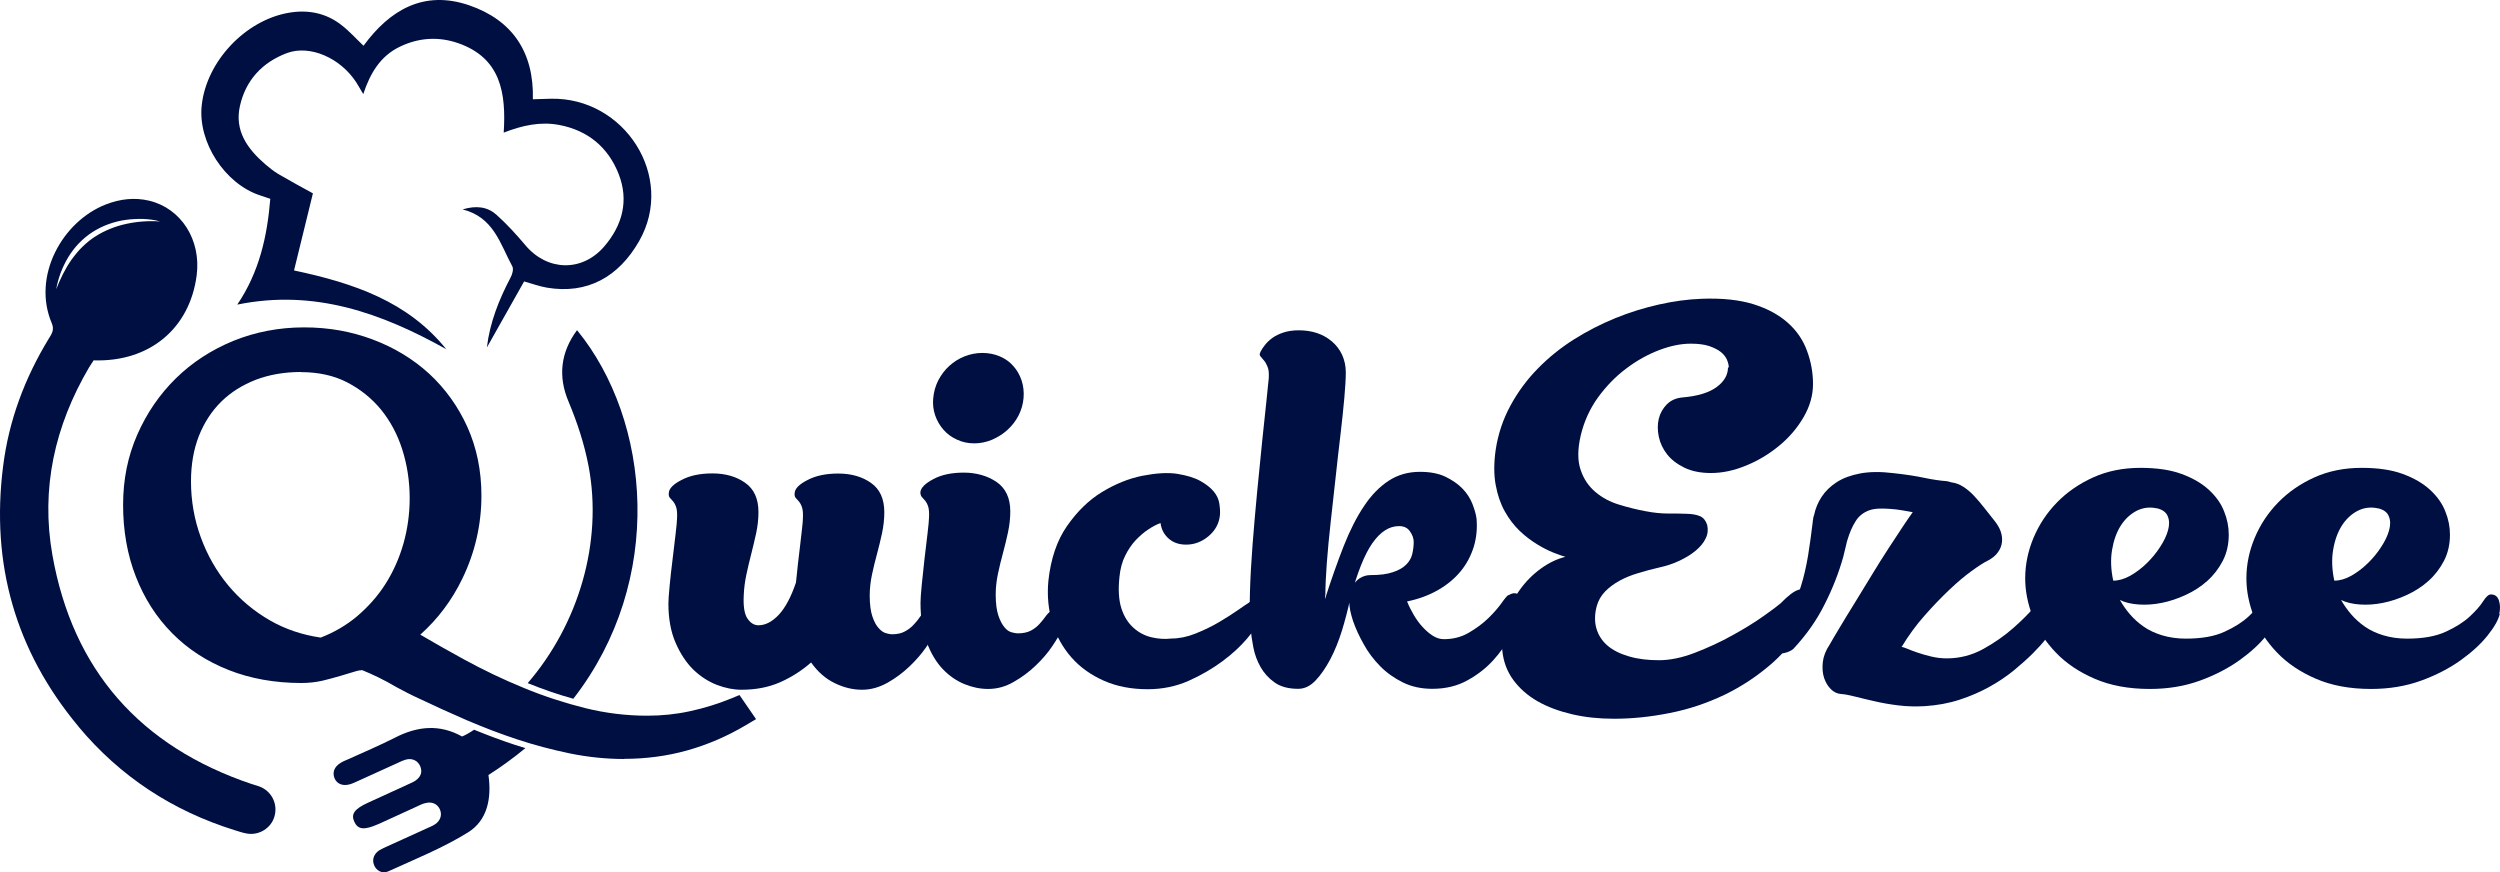 <?xml version="1.0" encoding="UTF-8"?> <svg xmlns="http://www.w3.org/2000/svg" width="235" height="82" viewBox="0 0 235 82" fill="none"><path d="M29.422 18.179C28.375 17.607 27.278 17.009 26.193 16.375C25.744 16.113 25.333 15.777 24.934 15.441C23.264 13.998 22.03 12.293 22.553 9.965C23.089 7.551 24.648 5.859 26.979 4.987C29.123 4.191 31.99 5.435 33.486 7.738C33.685 8.049 33.86 8.372 34.146 8.845C34.795 6.891 35.742 5.286 37.562 4.402C39.345 3.531 41.227 3.419 43.059 4.054C47.086 5.448 47.585 8.758 47.348 12.467C49.068 11.795 50.776 11.409 52.559 11.745C55.264 12.255 57.171 13.848 58.156 16.362C59.128 18.851 58.517 21.166 56.797 23.17C54.715 25.584 51.449 25.497 49.392 23.058C48.544 22.05 47.647 21.067 46.662 20.183C45.839 19.449 44.792 19.287 43.483 19.685C46.425 20.419 47.024 22.958 48.158 25.037C48.295 25.298 48.158 25.796 47.983 26.107C46.911 28.16 46.051 30.288 45.765 32.666C46.924 30.612 48.083 28.546 49.267 26.455C49.99 26.654 50.689 26.916 51.412 27.04C55.189 27.675 58.143 26.057 60.088 22.647C63.528 16.599 58.692 9.119 51.761 9.281C51.212 9.293 50.664 9.318 50.09 9.331C50.202 4.9 48.158 1.889 44.094 0.495C39.831 -0.961 36.627 0.943 34.171 4.303C33.473 3.643 32.837 2.921 32.09 2.349C30.656 1.229 28.986 0.893 27.191 1.192C23.077 1.876 19.412 5.759 18.963 9.891C18.577 13.351 21.132 17.283 24.448 18.366C24.735 18.465 25.034 18.565 25.408 18.689C25.121 22.174 24.398 25.534 22.304 28.633C29.559 27.152 35.867 29.43 41.95 32.827C38.335 28.334 33.261 26.617 27.639 25.422C28.238 22.971 28.823 20.594 29.409 18.192L29.422 18.179Z" fill="#000F42"></path><path d="M7.382 68.308C11.297 73 16.233 76.224 22.067 78.041C22.466 78.165 22.865 78.302 23.276 78.364C24.398 78.526 25.495 77.817 25.794 76.759C26.119 75.676 25.62 74.519 24.598 74.021C24.298 73.871 23.974 73.809 23.65 73.697C13.204 70.175 6.846 63.019 4.927 52.179C3.817 45.932 5.151 40.021 8.367 34.545C8.492 34.333 8.641 34.134 8.803 33.873C14.052 34.047 17.841 30.886 18.489 25.87C18.913 22.56 17.043 19.586 14.014 18.864C12.643 18.54 11.284 18.702 9.963 19.212C5.849 20.805 2.994 25.97 4.864 30.376C5.138 31.023 4.852 31.396 4.577 31.844C2.321 35.553 0.825 39.535 0.289 43.854C-0.87 53.013 1.449 61.177 7.37 68.284L7.382 68.308ZM5.276 27.215C5.463 26.157 5.849 25.111 6.422 24.165C6.996 23.22 7.781 22.398 8.716 21.801C9.19 21.502 9.688 21.253 10.212 21.067C10.736 20.88 11.272 20.743 11.82 20.668C12.369 20.594 12.917 20.569 13.453 20.581C14.002 20.606 14.538 20.668 15.061 20.818C14.525 20.78 13.989 20.78 13.453 20.818C12.917 20.855 12.394 20.93 11.883 21.042C11.371 21.154 10.86 21.303 10.374 21.502C9.888 21.701 9.427 21.925 8.99 22.212C8.542 22.485 8.143 22.821 7.769 23.182C7.681 23.269 7.582 23.357 7.495 23.456L7.233 23.755C7.145 23.854 7.071 23.966 6.983 24.066C6.896 24.165 6.821 24.265 6.747 24.377C6.136 25.236 5.674 26.194 5.276 27.202V27.215Z" fill="#000F42"></path><path d="M55.326 43.816C56.685 50.997 54.366 58.688 49.604 64.214C51.013 64.787 52.459 65.284 53.892 65.683C62.544 54.557 61.197 39.535 54.241 31.035C52.683 33.138 52.446 35.403 53.444 37.756C54.266 39.722 54.927 41.726 55.326 43.816Z" fill="#000F42"></path><path d="M49.392 70.325C49.068 70.225 48.756 70.126 48.432 70.026C47.136 69.603 45.852 69.118 44.568 68.595C44.356 68.732 44.144 68.869 43.92 68.993C43.782 69.08 43.62 69.142 43.434 69.23C41.314 68.047 39.233 68.259 37.126 69.341C35.68 70.076 34.184 70.71 32.7 71.382C32.476 71.482 32.239 71.569 32.027 71.706C31.416 72.067 31.217 72.615 31.454 73.175C31.691 73.71 32.252 73.921 32.937 73.71C33.212 73.623 33.473 73.486 33.735 73.374C34.944 72.826 36.153 72.266 37.375 71.719C37.637 71.594 37.911 71.47 38.185 71.395C38.771 71.246 39.295 71.519 39.507 72.042C39.731 72.59 39.532 73.025 39.095 73.349C38.858 73.523 38.584 73.623 38.322 73.747C37.076 74.32 35.829 74.892 34.57 75.465C33.324 76.037 32.975 76.522 33.299 77.232C33.635 77.991 34.234 78.053 35.555 77.468C35.667 77.418 35.779 77.369 35.892 77.319C36.989 76.821 38.086 76.311 39.183 75.813C39.444 75.689 39.706 75.552 39.993 75.489C40.616 75.328 41.127 75.576 41.352 76.087C41.576 76.597 41.402 77.157 40.878 77.493C40.641 77.655 40.354 77.754 40.093 77.879C38.883 78.427 37.662 78.987 36.453 79.534C36.191 79.659 35.917 79.77 35.667 79.92C35.144 80.256 34.957 80.791 35.156 81.301C35.356 81.824 35.917 82.172 36.49 81.911C39.021 80.754 41.638 79.708 43.982 78.252C45.815 77.12 46.226 75.054 45.914 72.851C47.148 72.067 48.295 71.221 49.367 70.337L49.392 70.325Z" fill="#000F42"></path><path d="M64.326 69.528C62.506 70.038 60.611 70.287 58.654 70.287C57.046 70.287 55.413 70.126 53.78 69.79C52.147 69.454 50.526 69.03 48.943 68.508C47.36 67.985 45.789 67.388 44.256 66.716C42.711 66.043 41.239 65.371 39.843 64.699C39.544 64.562 39.195 64.388 38.771 64.177C38.36 63.965 37.998 63.779 37.699 63.617C37.163 63.293 36.59 62.982 35.967 62.696C35.343 62.397 34.77 62.148 34.234 61.937H34.034C33.735 61.937 33.398 61.999 33.012 62.123C32.626 62.248 32.202 62.372 31.741 62.509C31.204 62.671 30.656 62.82 30.095 62.957C29.534 63.094 28.936 63.156 28.325 63.156C25.956 63.156 23.812 62.77 21.88 62.011C19.948 61.252 18.302 60.182 16.931 58.8C15.56 57.419 14.5 55.764 13.752 53.835C13.004 51.906 12.63 49.79 12.63 47.488C12.63 45.185 13.042 43.194 13.877 41.302C14.712 39.398 15.847 37.743 17.28 36.337C18.714 34.931 20.397 33.835 22.329 33.039C24.261 32.255 26.343 31.857 28.574 31.857C30.806 31.857 32.75 32.217 34.657 32.927C36.565 33.636 38.223 34.644 39.631 35.939C41.04 37.233 42.15 38.788 42.972 40.605C43.795 42.41 44.206 44.414 44.206 46.617C44.206 49.193 43.645 51.644 42.511 53.972C41.389 56.299 39.769 58.265 37.674 59.846C39.419 60.891 41.227 61.924 43.084 62.945C44.954 63.965 46.862 64.874 48.819 65.683C50.776 66.492 52.758 67.139 54.752 67.636C56.747 68.134 58.767 68.383 60.811 68.383C62.257 68.383 63.678 68.234 65.062 67.935C66.445 67.636 67.792 67.226 69.113 66.691L69.562 67.338C67.891 68.333 66.159 69.08 64.326 69.59V69.528ZM38.821 41.912C38.322 40.357 37.587 38.988 36.627 37.818C35.655 36.636 34.483 35.69 33.087 34.98C31.691 34.271 30.095 33.91 28.3 33.91C26.605 33.91 25.059 34.184 23.675 34.719C22.279 35.254 21.082 36.013 20.073 37.009C19.063 38.005 18.29 39.199 17.741 40.581C17.193 41.974 16.919 43.53 16.919 45.248C16.919 47.202 17.243 49.081 17.904 50.873C18.564 52.665 19.474 54.283 20.658 55.702C21.843 57.12 23.251 58.303 24.884 59.236C26.517 60.169 28.325 60.767 30.282 61.003C31.753 60.468 33.074 59.721 34.234 58.751C35.393 57.78 36.365 56.685 37.151 55.44C37.936 54.196 38.547 52.839 38.958 51.383C39.37 49.927 39.581 48.396 39.581 46.816C39.581 45.098 39.332 43.468 38.834 41.912H38.821Z" fill="#000F42"></path><path d="M58.654 71.345C56.984 71.345 55.276 71.171 53.568 70.822C51.898 70.474 50.227 70.038 48.619 69.503C47.024 68.981 45.416 68.358 43.845 67.686C42.299 67.014 40.816 66.342 39.407 65.67C39.095 65.533 38.721 65.347 38.298 65.135C37.861 64.911 37.5 64.724 37.213 64.562L37.176 64.538C36.664 64.239 36.116 63.94 35.53 63.654C35.007 63.405 34.508 63.181 34.047 62.994C33.922 62.994 33.685 63.019 33.336 63.131C32.937 63.256 32.501 63.38 32.052 63.517C31.504 63.679 30.918 63.841 30.344 63.978C29.709 64.127 29.023 64.202 28.325 64.202C25.844 64.202 23.538 63.791 21.494 62.982C19.437 62.173 17.642 61.003 16.183 59.522C14.712 58.041 13.565 56.249 12.768 54.196C11.97 52.155 11.571 49.89 11.571 47.463C11.571 45.036 12.02 42.883 12.905 40.854C13.79 38.838 15.011 37.059 16.532 35.565C18.053 34.072 19.873 32.889 21.93 32.043C23.987 31.209 26.218 30.774 28.574 30.774C30.93 30.774 33.012 31.16 35.019 31.906C37.051 32.666 38.834 33.748 40.342 35.13C41.85 36.523 43.059 38.204 43.932 40.133C44.805 42.074 45.254 44.239 45.254 46.579C45.254 49.305 44.655 51.931 43.458 54.395C42.486 56.411 41.165 58.178 39.507 59.659C40.841 60.443 42.212 61.215 43.596 61.974C45.416 62.969 47.31 63.878 49.23 64.662C51.125 65.446 53.082 66.081 55.027 66.566C56.934 67.039 58.891 67.276 60.836 67.276C62.207 67.276 63.553 67.139 64.862 66.852C66.184 66.566 67.48 66.168 68.727 65.658L69.512 65.334L71.07 67.599L70.098 68.172C68.365 69.205 66.508 70.001 64.613 70.536C62.706 71.071 60.699 71.333 58.654 71.333V71.345ZM38.235 62.708C38.51 62.858 38.846 63.032 39.257 63.256C39.656 63.455 39.993 63.629 40.28 63.754H40.305C41.688 64.426 43.159 65.098 44.68 65.757C46.188 66.417 47.734 67.002 49.28 67.512C50.813 68.022 52.396 68.445 53.992 68.769C55.363 69.043 56.734 69.205 58.081 69.242C56.884 69.118 55.687 68.906 54.503 68.607C52.459 68.097 50.414 67.425 48.42 66.603C46.438 65.795 44.468 64.849 42.573 63.816C40.703 62.795 38.871 61.75 37.126 60.705L35.779 59.896L37.026 58.95C38.971 57.481 40.492 55.627 41.539 53.461C42.586 51.283 43.122 48.969 43.122 46.567C43.122 44.526 42.735 42.659 41.987 40.991C41.227 39.324 40.192 37.868 38.896 36.673C37.599 35.478 36.041 34.532 34.271 33.873C32.663 33.275 30.943 32.939 29.148 32.889C30.756 32.989 32.239 33.375 33.548 34.047C35.069 34.819 36.378 35.864 37.425 37.158C38.472 38.44 39.27 39.934 39.806 41.601C40.33 43.256 40.604 45.011 40.604 46.828C40.604 48.496 40.379 50.126 39.943 51.682C39.507 53.237 38.846 54.694 38.011 56.013C37.163 57.344 36.116 58.539 34.882 59.572C34.146 60.194 33.336 60.729 32.476 61.19C32.551 61.165 32.626 61.14 32.7 61.115C33.199 60.966 33.635 60.891 34.034 60.891H34.446L34.633 60.966C35.194 61.19 35.792 61.451 36.428 61.762C37.063 62.074 37.674 62.397 38.223 62.721L38.235 62.708ZM22.117 34.246C20.571 34.955 19.2 35.901 18.016 37.059C16.682 38.365 15.61 39.921 14.837 41.688C14.064 43.443 13.678 45.385 13.678 47.463C13.678 49.541 14.027 51.632 14.737 53.437C15.435 55.216 16.42 56.772 17.679 58.041C18.938 59.311 20.484 60.319 22.267 61.016C24.062 61.725 26.106 62.086 28.325 62.086C28.749 62.086 29.173 62.049 29.559 61.974C27.677 61.675 25.931 61.065 24.336 60.157C22.591 59.161 21.082 57.892 19.823 56.374C18.577 54.868 17.579 53.138 16.881 51.234C16.183 49.33 15.834 47.313 15.834 45.248C15.834 43.406 16.133 41.713 16.732 40.195C17.33 38.676 18.203 37.345 19.312 36.25C20.122 35.453 21.07 34.769 22.117 34.246ZM28.288 34.968C26.729 34.968 25.308 35.217 24.037 35.702C22.79 36.188 21.693 36.872 20.796 37.756C19.898 38.639 19.2 39.722 18.701 40.966C18.203 42.236 17.953 43.667 17.953 45.248C17.953 47.077 18.265 48.844 18.876 50.512C19.487 52.192 20.359 53.71 21.456 55.029C22.553 56.349 23.875 57.456 25.395 58.328C26.829 59.149 28.425 59.684 30.145 59.933C31.404 59.447 32.538 58.788 33.536 57.954C34.595 57.058 35.518 56.025 36.241 54.88C36.976 53.723 37.537 52.453 37.924 51.097C38.31 49.74 38.51 48.297 38.51 46.828C38.51 45.235 38.273 43.692 37.811 42.248C37.363 40.83 36.677 39.56 35.804 38.49C34.932 37.432 33.86 36.573 32.601 35.926C31.367 35.291 29.908 34.98 28.288 34.98V34.968Z" fill="#000F42"></path><path d="M87.001 57.456C87.438 57.182 87.774 57.207 88.036 57.556C88.285 57.904 88.236 58.502 87.887 59.373C87.762 59.734 87.488 60.219 87.064 60.829C86.64 61.439 86.129 62.036 85.518 62.621C84.907 63.206 84.222 63.729 83.449 64.164C82.676 64.6 81.878 64.836 81.03 64.836C80.183 64.836 79.335 64.637 78.487 64.227C77.627 63.816 76.879 63.169 76.243 62.273C75.371 63.032 74.411 63.654 73.339 64.127C72.267 64.6 71.058 64.836 69.699 64.836C68.963 64.836 68.191 64.687 67.38 64.376C66.582 64.065 65.847 63.592 65.174 62.945C64.513 62.297 63.952 61.451 63.504 60.418C63.055 59.385 62.83 58.153 62.83 56.734C62.83 56.423 62.868 55.876 62.943 55.092C63.017 54.308 63.105 53.486 63.217 52.628C63.316 51.769 63.416 50.972 63.504 50.213C63.591 49.467 63.641 48.969 63.641 48.745C63.666 48.284 63.641 47.936 63.566 47.699C63.491 47.463 63.391 47.276 63.279 47.139C63.167 47.015 63.067 46.903 62.967 46.791C62.88 46.691 62.843 46.542 62.868 46.33C62.893 45.92 63.291 45.509 64.077 45.111C64.85 44.7 65.822 44.501 66.969 44.501C68.191 44.501 69.225 44.8 70.048 45.385C70.883 45.969 71.295 46.89 71.295 48.135C71.295 48.794 71.22 49.454 71.083 50.101C70.946 50.748 70.784 51.395 70.621 52.055C70.459 52.702 70.297 53.349 70.16 54.009C70.023 54.656 69.936 55.316 69.911 55.975C69.861 56.996 69.973 57.718 70.26 58.141C70.547 58.564 70.883 58.776 71.295 58.776C71.955 58.776 72.591 58.44 73.214 57.78C73.825 57.12 74.361 56.112 74.822 54.756C74.872 54.196 74.935 53.598 75.009 52.976C75.084 52.354 75.159 51.756 75.221 51.184C75.284 50.611 75.346 50.101 75.396 49.653C75.446 49.205 75.471 48.907 75.471 48.757C75.496 48.297 75.471 47.948 75.396 47.712C75.321 47.475 75.221 47.289 75.109 47.152C74.997 47.027 74.897 46.915 74.797 46.803C74.71 46.704 74.673 46.554 74.698 46.343C74.723 45.932 75.122 45.521 75.907 45.123C76.68 44.712 77.652 44.513 78.799 44.513C80.021 44.513 81.055 44.812 81.878 45.397C82.713 45.982 83.125 46.903 83.125 48.147C83.125 48.807 83.05 49.467 82.913 50.114C82.776 50.761 82.614 51.408 82.439 52.068C82.264 52.715 82.103 53.362 81.965 54.021C81.828 54.681 81.753 55.328 81.753 55.988C81.753 56.809 81.841 57.456 82.003 57.942C82.165 58.427 82.364 58.8 82.601 59.049C82.826 59.311 83.062 59.46 83.287 59.522C83.511 59.584 83.698 59.622 83.823 59.622C84.334 59.622 84.745 59.535 85.069 59.348C85.394 59.174 85.668 58.962 85.892 58.713C86.117 58.477 86.316 58.24 86.466 58.004C86.615 57.78 86.802 57.593 87.001 57.469V57.456Z" fill="#000F42"></path><path d="M98.869 57.382C99.305 57.108 99.642 57.133 99.904 57.481C100.153 57.83 100.103 58.427 99.754 59.298C99.605 59.659 99.318 60.145 98.906 60.754C98.495 61.364 97.984 61.962 97.373 62.546C96.762 63.131 96.077 63.654 95.304 64.09C94.543 64.538 93.733 64.762 92.885 64.762C92.15 64.762 91.402 64.612 90.642 64.301C89.894 63.99 89.208 63.517 88.597 62.87C87.986 62.223 87.488 61.377 87.101 60.344C86.715 59.311 86.528 58.079 86.528 56.66C86.528 56.349 86.565 55.801 86.64 55.017C86.715 54.233 86.802 53.412 86.902 52.553C87.001 51.694 87.101 50.898 87.189 50.139C87.276 49.392 87.326 48.894 87.326 48.67C87.351 48.209 87.326 47.861 87.251 47.625C87.176 47.388 87.076 47.202 86.964 47.065C86.852 46.94 86.752 46.816 86.653 46.716C86.565 46.617 86.515 46.467 86.515 46.256C86.565 45.845 86.977 45.434 87.737 45.036C88.498 44.625 89.457 44.426 90.604 44.426C91.751 44.426 92.836 44.725 93.683 45.31C94.531 45.895 94.967 46.816 94.967 48.06C94.967 48.72 94.892 49.379 94.755 50.026C94.618 50.674 94.456 51.321 94.282 51.98C94.107 52.628 93.945 53.275 93.808 53.934C93.671 54.581 93.596 55.241 93.596 55.901C93.596 56.722 93.683 57.369 93.845 57.855C94.007 58.34 94.207 58.713 94.419 58.962C94.631 59.224 94.855 59.373 95.092 59.435C95.316 59.497 95.516 59.535 95.665 59.535C96.176 59.535 96.588 59.447 96.912 59.273C97.236 59.099 97.498 58.888 97.722 58.639C97.934 58.402 98.133 58.166 98.296 57.929C98.458 57.705 98.645 57.519 98.844 57.394L98.869 57.382ZM91.589 41.676C91.003 41.676 90.455 41.564 89.956 41.327C89.457 41.103 89.034 40.792 88.697 40.406C88.36 40.021 88.086 39.573 87.912 39.062C87.737 38.552 87.662 38.005 87.725 37.419C87.774 36.835 87.936 36.275 88.198 35.752C88.472 35.229 88.809 34.781 89.233 34.395C89.657 34.01 90.13 33.711 90.666 33.499C91.203 33.288 91.763 33.176 92.349 33.176C92.935 33.176 93.484 33.288 93.982 33.499C94.481 33.711 94.905 34.01 95.242 34.395C95.591 34.781 95.852 35.229 96.027 35.752C96.201 36.275 96.264 36.835 96.214 37.419C96.164 38.005 96.002 38.552 95.74 39.062C95.478 39.573 95.129 40.021 94.705 40.406C94.282 40.792 93.808 41.091 93.272 41.327C92.736 41.551 92.175 41.676 91.589 41.676Z" fill="#000F42"></path><path d="M117.406 56.623C117.842 56.374 118.179 56.411 118.44 56.734C118.702 57.071 118.64 57.668 118.291 58.527C118.166 58.838 117.805 59.336 117.219 60.032C116.633 60.729 115.872 61.439 114.937 62.136C114.003 62.833 112.943 63.455 111.746 63.99C110.549 64.525 109.253 64.787 107.882 64.787C106.349 64.787 104.977 64.525 103.768 63.99C102.559 63.455 101.537 62.733 100.726 61.812C99.916 60.891 99.305 59.821 98.931 58.576C98.545 57.344 98.42 56.025 98.545 54.619C98.769 52.528 99.355 50.798 100.303 49.442C101.25 48.085 102.335 47.015 103.581 46.256C104.828 45.496 106.087 44.986 107.371 44.725C108.655 44.476 109.752 44.401 110.649 44.538C111.572 44.688 112.295 44.911 112.831 45.21C113.367 45.509 113.778 45.833 114.077 46.181C114.377 46.542 114.551 46.915 114.613 47.313C114.676 47.712 114.701 48.073 114.676 48.409C114.601 49.193 114.239 49.865 113.604 50.4C112.968 50.935 112.257 51.196 111.497 51.196C110.836 51.196 110.288 51.01 109.851 50.624C109.415 50.238 109.166 49.753 109.091 49.168C108.729 49.292 108.356 49.491 107.944 49.765C107.533 50.026 107.146 50.375 106.76 50.773C106.373 51.184 106.049 51.669 105.763 52.242C105.476 52.814 105.301 53.486 105.227 54.245C105.102 55.44 105.164 56.423 105.414 57.195C105.663 57.967 106.049 58.564 106.548 59.012C107.047 59.46 107.608 59.759 108.256 59.908C108.892 60.057 109.515 60.095 110.126 60.02C110.836 60.02 111.584 59.871 112.37 59.559C113.142 59.248 113.878 58.9 114.576 58.489C115.262 58.079 115.86 57.705 116.371 57.344C116.882 56.983 117.244 56.747 117.443 56.623H117.406Z" fill="#000F42"></path><path d="M141.789 55.963C142.275 55.652 142.649 55.702 142.898 56.1C143.148 56.498 143.085 57.195 142.711 58.178C142.562 58.589 142.287 59.161 141.901 59.896C141.515 60.63 141.004 61.364 140.355 62.074C139.707 62.783 138.909 63.418 137.962 63.94C137.014 64.475 135.905 64.749 134.633 64.749C133.611 64.749 132.689 64.55 131.879 64.152C131.068 63.754 130.345 63.243 129.734 62.621C129.124 61.999 128.6 61.314 128.189 60.555C127.765 59.809 127.428 59.074 127.179 58.352C126.955 57.668 126.83 57.058 126.83 56.535C126.83 56.013 126.917 55.565 127.104 55.191C127.279 54.818 127.528 54.544 127.827 54.345C128.139 54.158 128.463 54.059 128.824 54.059C129.697 54.059 130.395 53.972 130.931 53.785C131.467 53.611 131.879 53.374 132.178 53.076C132.477 52.777 132.664 52.453 132.751 52.08C132.838 51.707 132.888 51.333 132.888 50.947C132.888 50.611 132.776 50.288 132.539 49.952C132.315 49.616 131.966 49.454 131.505 49.454C130.582 49.454 129.759 49.989 129.011 51.047C128.263 52.105 127.565 53.872 126.905 56.336C126.705 57.307 126.443 58.29 126.144 59.273C125.833 60.269 125.471 61.165 125.047 61.974C124.623 62.77 124.162 63.442 123.664 63.965C123.165 64.488 122.629 64.749 122.031 64.749C121.108 64.749 120.373 64.55 119.812 64.152C119.251 63.754 118.814 63.268 118.49 62.696C118.166 62.123 117.942 61.513 117.817 60.866C117.692 60.219 117.605 59.622 117.555 59.087C117.48 58.24 117.456 57.12 117.493 55.726C117.53 54.333 117.618 52.814 117.742 51.184C117.867 49.554 118.017 47.873 118.179 46.156C118.341 44.439 118.503 42.846 118.652 41.402C118.802 39.958 118.939 38.689 119.051 37.631C119.163 36.573 119.238 35.876 119.263 35.553C119.288 35.092 119.263 34.744 119.151 34.483C119.051 34.234 118.939 34.022 118.802 33.873C118.677 33.723 118.565 33.586 118.478 33.487C118.391 33.387 118.391 33.25 118.49 33.064C118.59 32.865 118.727 32.641 118.914 32.417C119.089 32.193 119.325 31.968 119.6 31.769C119.874 31.57 120.223 31.396 120.634 31.259C121.046 31.122 121.532 31.048 122.093 31.048C122.704 31.048 123.277 31.135 123.801 31.309C124.324 31.483 124.785 31.744 125.197 32.093C125.608 32.441 125.92 32.852 126.157 33.35C126.381 33.848 126.506 34.395 126.506 35.018C126.506 35.578 126.456 36.374 126.369 37.382C126.281 38.403 126.157 39.56 126.007 40.842C125.858 42.124 125.695 43.48 125.546 44.899C125.396 46.318 125.234 47.699 125.085 49.068C124.935 50.437 124.81 51.707 124.723 52.889C124.636 54.071 124.586 55.079 124.586 55.888C124.561 55.988 124.549 56.087 124.549 56.199V56.311C125.135 54.482 125.72 52.827 126.306 51.333C126.892 49.852 127.528 48.595 128.226 47.562C128.912 46.529 129.685 45.745 130.545 45.185C131.405 44.625 132.377 44.352 133.474 44.352C134.422 44.352 135.219 44.501 135.868 44.812C136.516 45.123 137.052 45.496 137.476 45.932C137.9 46.368 138.211 46.865 138.411 47.376C138.61 47.898 138.747 48.359 138.797 48.77C138.872 49.691 138.785 50.562 138.535 51.395C138.273 52.229 137.875 53.001 137.314 53.685C136.753 54.37 136.042 54.967 135.194 55.453C134.334 55.95 133.362 56.311 132.265 56.535C132.439 56.971 132.651 57.394 132.901 57.817C133.15 58.24 133.424 58.614 133.723 58.937C134.035 59.273 134.347 59.547 134.683 59.759C135.02 59.97 135.356 60.082 135.718 60.082C136.591 60.082 137.376 59.883 138.074 59.472C138.772 59.062 139.383 58.614 139.894 58.116C140.405 57.618 140.817 57.145 141.141 56.697C141.452 56.249 141.677 55.988 141.814 55.913L141.789 55.963Z" fill="#000F42"></path><path d="M162.507 34.557C162.507 34.333 162.445 34.084 162.333 33.81C162.22 33.549 162.021 33.3 161.759 33.089C161.497 32.877 161.123 32.69 160.662 32.529C160.201 32.379 159.627 32.305 158.942 32.305C158.019 32.305 157.022 32.504 155.95 32.914C154.878 33.325 153.843 33.898 152.846 34.657C151.849 35.403 150.976 36.312 150.203 37.37C149.443 38.428 148.907 39.61 148.595 40.904C148.284 42.223 148.284 43.319 148.583 44.177C148.869 45.036 149.343 45.721 149.979 46.256C150.615 46.791 151.363 47.189 152.198 47.438C153.046 47.699 153.856 47.898 154.654 48.048C155.414 48.197 156.137 48.272 156.798 48.272C157.458 48.272 158.044 48.272 158.555 48.297C159.066 48.309 159.478 48.384 159.802 48.521C160.126 48.658 160.338 48.931 160.475 49.342C160.575 49.778 160.537 50.201 160.338 50.599C160.151 51.01 159.839 51.383 159.416 51.744C158.992 52.105 158.481 52.416 157.882 52.702C157.284 52.989 156.636 53.2 155.95 53.349C155.289 53.499 154.641 53.673 153.993 53.872C153.357 54.059 152.771 54.295 152.248 54.581C151.724 54.868 151.275 55.204 150.889 55.59C150.502 55.988 150.241 56.448 150.091 56.983C149.892 57.742 149.879 58.452 150.066 59.087C150.253 59.721 150.602 60.257 151.113 60.692C151.624 61.128 152.298 61.464 153.12 61.7C153.956 61.949 154.89 62.061 155.938 62.061C156.985 62.061 158.119 61.825 159.341 61.352C160.562 60.879 161.734 60.344 162.844 59.721C163.953 59.111 164.925 58.514 165.748 57.929C166.583 57.344 167.119 56.934 167.381 56.71C168.092 55.975 168.665 55.54 169.101 55.428C169.538 55.316 169.849 55.365 170.036 55.602C170.223 55.826 170.311 56.174 170.286 56.61C170.261 57.058 170.161 57.469 169.974 57.855C169.126 59.584 168.017 61.065 166.646 62.285C165.262 63.505 163.754 64.513 162.108 65.309C160.463 66.093 158.742 66.678 156.935 67.027C155.14 67.388 153.395 67.562 151.712 67.562C150.303 67.562 148.994 67.425 147.772 67.139C146.551 66.852 145.466 66.454 144.531 65.919C143.596 65.384 142.836 64.712 142.25 63.915C141.664 63.119 141.315 62.185 141.215 61.14C141.091 60.12 141.178 59.124 141.502 58.141C141.826 57.158 142.263 56.274 142.848 55.465C143.422 54.656 144.095 53.984 144.855 53.437C145.616 52.889 146.389 52.528 147.149 52.341C146.862 52.267 146.488 52.13 146.015 51.943C145.541 51.756 145.03 51.495 144.481 51.159C143.933 50.823 143.384 50.412 142.848 49.902C142.312 49.392 141.851 48.782 141.452 48.073C141.053 47.363 140.767 46.529 140.592 45.571C140.418 44.613 140.418 43.53 140.592 42.298C140.817 40.792 141.29 39.398 141.988 38.117C142.686 36.835 143.547 35.665 144.556 34.644C145.566 33.611 146.688 32.703 147.947 31.906C149.194 31.122 150.502 30.45 151.849 29.903C153.195 29.355 154.566 28.932 155.95 28.621C157.334 28.31 158.655 28.135 159.927 28.086C161.871 28.011 163.504 28.185 164.826 28.596C166.147 29.007 167.232 29.604 168.067 30.351C168.902 31.097 169.5 31.981 169.862 32.989C170.236 33.997 170.423 35.03 170.423 36.1C170.423 37.171 170.124 38.204 169.538 39.212C168.952 40.22 168.191 41.116 167.257 41.887C166.322 42.659 165.287 43.294 164.153 43.754C163.018 44.227 161.909 44.464 160.837 44.464C159.864 44.464 159.042 44.302 158.343 43.966C157.658 43.63 157.109 43.219 156.71 42.709C156.312 42.199 156.05 41.651 155.925 41.041C155.8 40.444 155.8 39.884 155.925 39.361C156.05 38.838 156.312 38.39 156.686 38.005C157.072 37.619 157.571 37.407 158.181 37.357C159.59 37.233 160.65 36.909 161.36 36.387C162.071 35.864 162.432 35.242 162.432 34.532L162.507 34.557Z" fill="#000F42"></path><path d="M192.487 55.813C192.749 55.639 192.974 55.627 193.173 55.789C193.372 55.95 193.522 56.224 193.597 56.598C193.672 56.971 193.672 57.382 193.597 57.855C193.522 58.328 193.335 58.751 193.023 59.136C192.874 59.336 192.637 59.647 192.313 60.057C191.989 60.468 191.577 60.928 191.066 61.439C190.555 61.949 189.957 62.472 189.284 63.032C188.611 63.579 187.85 64.09 187.002 64.562C186.155 65.035 185.232 65.434 184.21 65.77C183.188 66.106 182.091 66.305 180.919 66.379C180.046 66.429 179.224 66.404 178.426 66.305C177.628 66.205 176.905 66.081 176.219 65.919C175.546 65.77 174.936 65.62 174.399 65.484C173.863 65.347 173.415 65.259 173.053 65.235C172.692 65.21 172.38 65.06 172.093 64.774C171.807 64.488 171.607 64.139 171.458 63.704C171.32 63.268 171.283 62.783 171.345 62.235C171.408 61.688 171.62 61.14 171.981 60.605C172.181 60.244 172.492 59.721 172.904 59.037C173.315 58.352 173.776 57.581 174.3 56.747C174.823 55.901 175.359 55.017 175.92 54.096C176.481 53.163 177.03 52.304 177.553 51.495C178.077 50.699 178.538 49.989 178.937 49.392C179.336 48.794 179.623 48.384 179.797 48.147C179.51 48.097 179.186 48.035 178.825 47.973C178.463 47.911 178.077 47.861 177.69 47.836C177.304 47.811 176.955 47.799 176.618 47.811C176.282 47.824 176.008 47.873 175.771 47.948C175.185 48.147 174.736 48.496 174.437 48.981C174.125 49.467 173.876 50.039 173.676 50.699C173.627 50.848 173.577 51.022 173.539 51.221C173.502 51.408 173.452 51.595 173.402 51.781C173.352 51.98 173.302 52.192 173.253 52.391C172.841 53.847 172.268 55.328 171.507 56.822C170.759 58.328 169.775 59.709 168.578 60.991C168.503 61.065 168.391 61.14 168.229 61.215C168.079 61.289 167.905 61.352 167.705 61.389C167.518 61.426 167.306 61.426 167.07 61.364C166.845 61.314 166.621 61.202 166.421 61.016C166.085 60.742 165.973 60.443 166.072 60.157C166.172 59.858 166.371 59.597 166.646 59.373C167.257 58.888 167.78 58.278 168.216 57.556C168.653 56.834 169.002 56.013 169.288 55.104C169.575 54.196 169.787 53.237 169.962 52.204C170.124 51.172 170.273 50.126 170.398 49.056C170.398 48.956 170.41 48.882 170.435 48.832C170.435 48.732 170.435 48.658 170.473 48.608C170.473 48.558 170.473 48.521 170.498 48.496C170.498 48.471 170.523 48.446 170.523 48.421C170.647 47.811 170.884 47.239 171.233 46.704C171.582 46.169 172.056 45.708 172.654 45.322C173.253 44.936 174.001 44.663 174.873 44.501C175.758 44.339 176.793 44.327 177.99 44.476C179.136 44.6 180.096 44.75 180.857 44.911C181.617 45.073 182.353 45.185 183.038 45.235C183.238 45.285 183.387 45.322 183.462 45.347C183.849 45.397 184.21 45.534 184.572 45.77C184.933 46.007 185.27 46.293 185.581 46.629C185.905 46.977 186.217 47.351 186.541 47.761C186.865 48.172 187.177 48.558 187.476 48.944C187.725 49.255 187.925 49.578 188.05 49.914C188.174 50.251 188.224 50.599 188.187 50.947C188.149 51.296 188.025 51.62 187.8 51.918C187.588 52.229 187.252 52.491 186.828 52.715C186.466 52.889 185.968 53.212 185.332 53.673C184.696 54.133 183.998 54.718 183.25 55.428C182.502 56.137 181.717 56.946 180.919 57.855C180.109 58.763 179.398 59.746 178.75 60.816C178.85 60.816 179.037 60.879 179.311 60.991C179.573 61.103 179.897 61.227 180.271 61.352C180.645 61.476 181.056 61.601 181.53 61.713C182.004 61.825 182.49 61.887 183.001 61.887C184.223 61.887 185.369 61.588 186.429 61.003C187.489 60.418 188.424 59.759 189.246 59.037C190.069 58.315 190.755 57.618 191.316 56.971C191.877 56.324 192.263 55.938 192.462 55.801L192.487 55.813Z" fill="#000F42"></path><path d="M214.19 57.693C214.066 58.253 213.679 58.937 213.044 59.734C212.408 60.53 211.56 61.314 210.513 62.061C209.466 62.808 208.232 63.455 206.798 63.978C205.365 64.5 203.794 64.762 202.086 64.762C200.092 64.762 198.371 64.438 196.9 63.803C195.429 63.169 194.208 62.347 193.248 61.339C192.275 60.331 191.552 59.211 191.079 57.979C190.605 56.747 190.368 55.54 190.368 54.37C190.368 53.076 190.63 51.794 191.154 50.549C191.677 49.305 192.413 48.197 193.36 47.226C194.307 46.256 195.442 45.472 196.763 44.874C198.085 44.277 199.568 43.978 201.201 43.978C202.734 43.978 204.018 44.165 205.065 44.551C206.113 44.936 206.973 45.434 207.633 46.044C208.294 46.654 208.78 47.326 209.067 48.073C209.366 48.807 209.503 49.541 209.503 50.251C209.503 51.172 209.316 51.993 208.942 52.715C208.568 53.437 208.082 54.071 207.484 54.606C206.885 55.142 206.212 55.577 205.452 55.925C204.704 56.274 203.943 56.523 203.196 56.672C202.448 56.822 201.725 56.871 201.026 56.822C200.328 56.772 199.755 56.635 199.269 56.398C199.531 56.859 199.842 57.307 200.204 57.73C200.578 58.166 201.002 58.551 201.5 58.9C201.999 59.248 202.585 59.522 203.245 59.721C203.906 59.92 204.654 60.032 205.464 60.032C206.948 60.032 208.157 59.821 209.104 59.385C210.052 58.95 210.8 58.477 211.361 57.954C211.922 57.431 212.345 56.959 212.62 56.523C212.894 56.087 213.143 55.876 213.343 55.876C213.729 55.876 213.978 56.062 214.103 56.436C214.228 56.809 214.24 57.232 214.141 57.718L214.19 57.693ZM202.747 47.786C202.086 47.637 201.45 47.712 200.852 48.01C200.254 48.322 199.755 48.782 199.356 49.404C198.957 50.026 198.683 50.798 198.533 51.694C198.384 52.59 198.421 53.561 198.645 54.581C199.157 54.581 199.68 54.432 200.241 54.121C200.79 53.81 201.301 53.424 201.787 52.951C202.273 52.478 202.697 51.968 203.046 51.42C203.407 50.873 203.657 50.35 203.794 49.852C203.931 49.355 203.931 48.919 203.769 48.533C203.619 48.147 203.27 47.898 202.734 47.774L202.747 47.786Z" fill="#000F42"></path><path d="M234.983 57.693C234.859 58.253 234.472 58.937 233.837 59.734C233.201 60.53 232.353 61.314 231.306 62.061C230.259 62.808 229.025 63.455 227.591 63.978C226.158 64.5 224.587 64.762 222.879 64.762C220.885 64.762 219.164 64.438 217.693 63.803C216.222 63.169 215.001 62.347 214.041 61.339C213.068 60.331 212.345 59.211 211.872 57.979C211.398 56.747 211.161 55.54 211.161 54.37C211.161 53.076 211.423 51.794 211.947 50.549C212.47 49.305 213.206 48.197 214.153 47.226C215.1 46.256 216.235 45.472 217.556 44.874C218.878 44.277 220.361 43.978 221.994 43.978C223.527 43.978 224.811 44.165 225.858 44.551C226.906 44.936 227.766 45.434 228.426 46.044C229.087 46.654 229.573 47.326 229.86 48.073C230.159 48.807 230.296 49.541 230.296 50.251C230.296 51.172 230.109 51.993 229.735 52.715C229.361 53.437 228.875 54.071 228.277 54.606C227.678 55.142 227.005 55.577 226.245 55.925C225.497 56.274 224.736 56.523 223.989 56.672C223.241 56.822 222.518 56.871 221.819 56.822C221.121 56.772 220.548 56.635 220.062 56.398C220.324 56.859 220.635 57.307 220.997 57.73C221.371 58.166 221.795 58.551 222.293 58.9C222.792 59.248 223.378 59.522 224.038 59.721C224.699 59.92 225.447 60.032 226.257 60.032C227.741 60.032 228.95 59.821 229.897 59.385C230.845 58.95 231.593 58.477 232.154 57.954C232.715 57.431 233.138 56.959 233.413 56.523C233.687 56.087 233.936 55.876 234.136 55.876C234.522 55.876 234.771 56.062 234.896 56.436C235.021 56.809 235.033 57.232 234.934 57.718L234.983 57.693ZM223.527 47.786C222.867 47.637 222.231 47.712 221.632 48.01C221.034 48.322 220.535 48.782 220.137 49.404C219.738 50.026 219.463 50.798 219.314 51.694C219.164 52.59 219.202 53.561 219.426 54.581C219.937 54.581 220.461 54.432 221.022 54.121C221.57 53.81 222.081 53.424 222.567 52.951C223.054 52.478 223.477 51.968 223.826 51.42C224.188 50.873 224.437 50.35 224.574 49.852C224.712 49.355 224.712 48.919 224.549 48.533C224.4 48.147 224.051 47.898 223.515 47.774L223.527 47.786Z" fill="#000F42"></path></svg> 